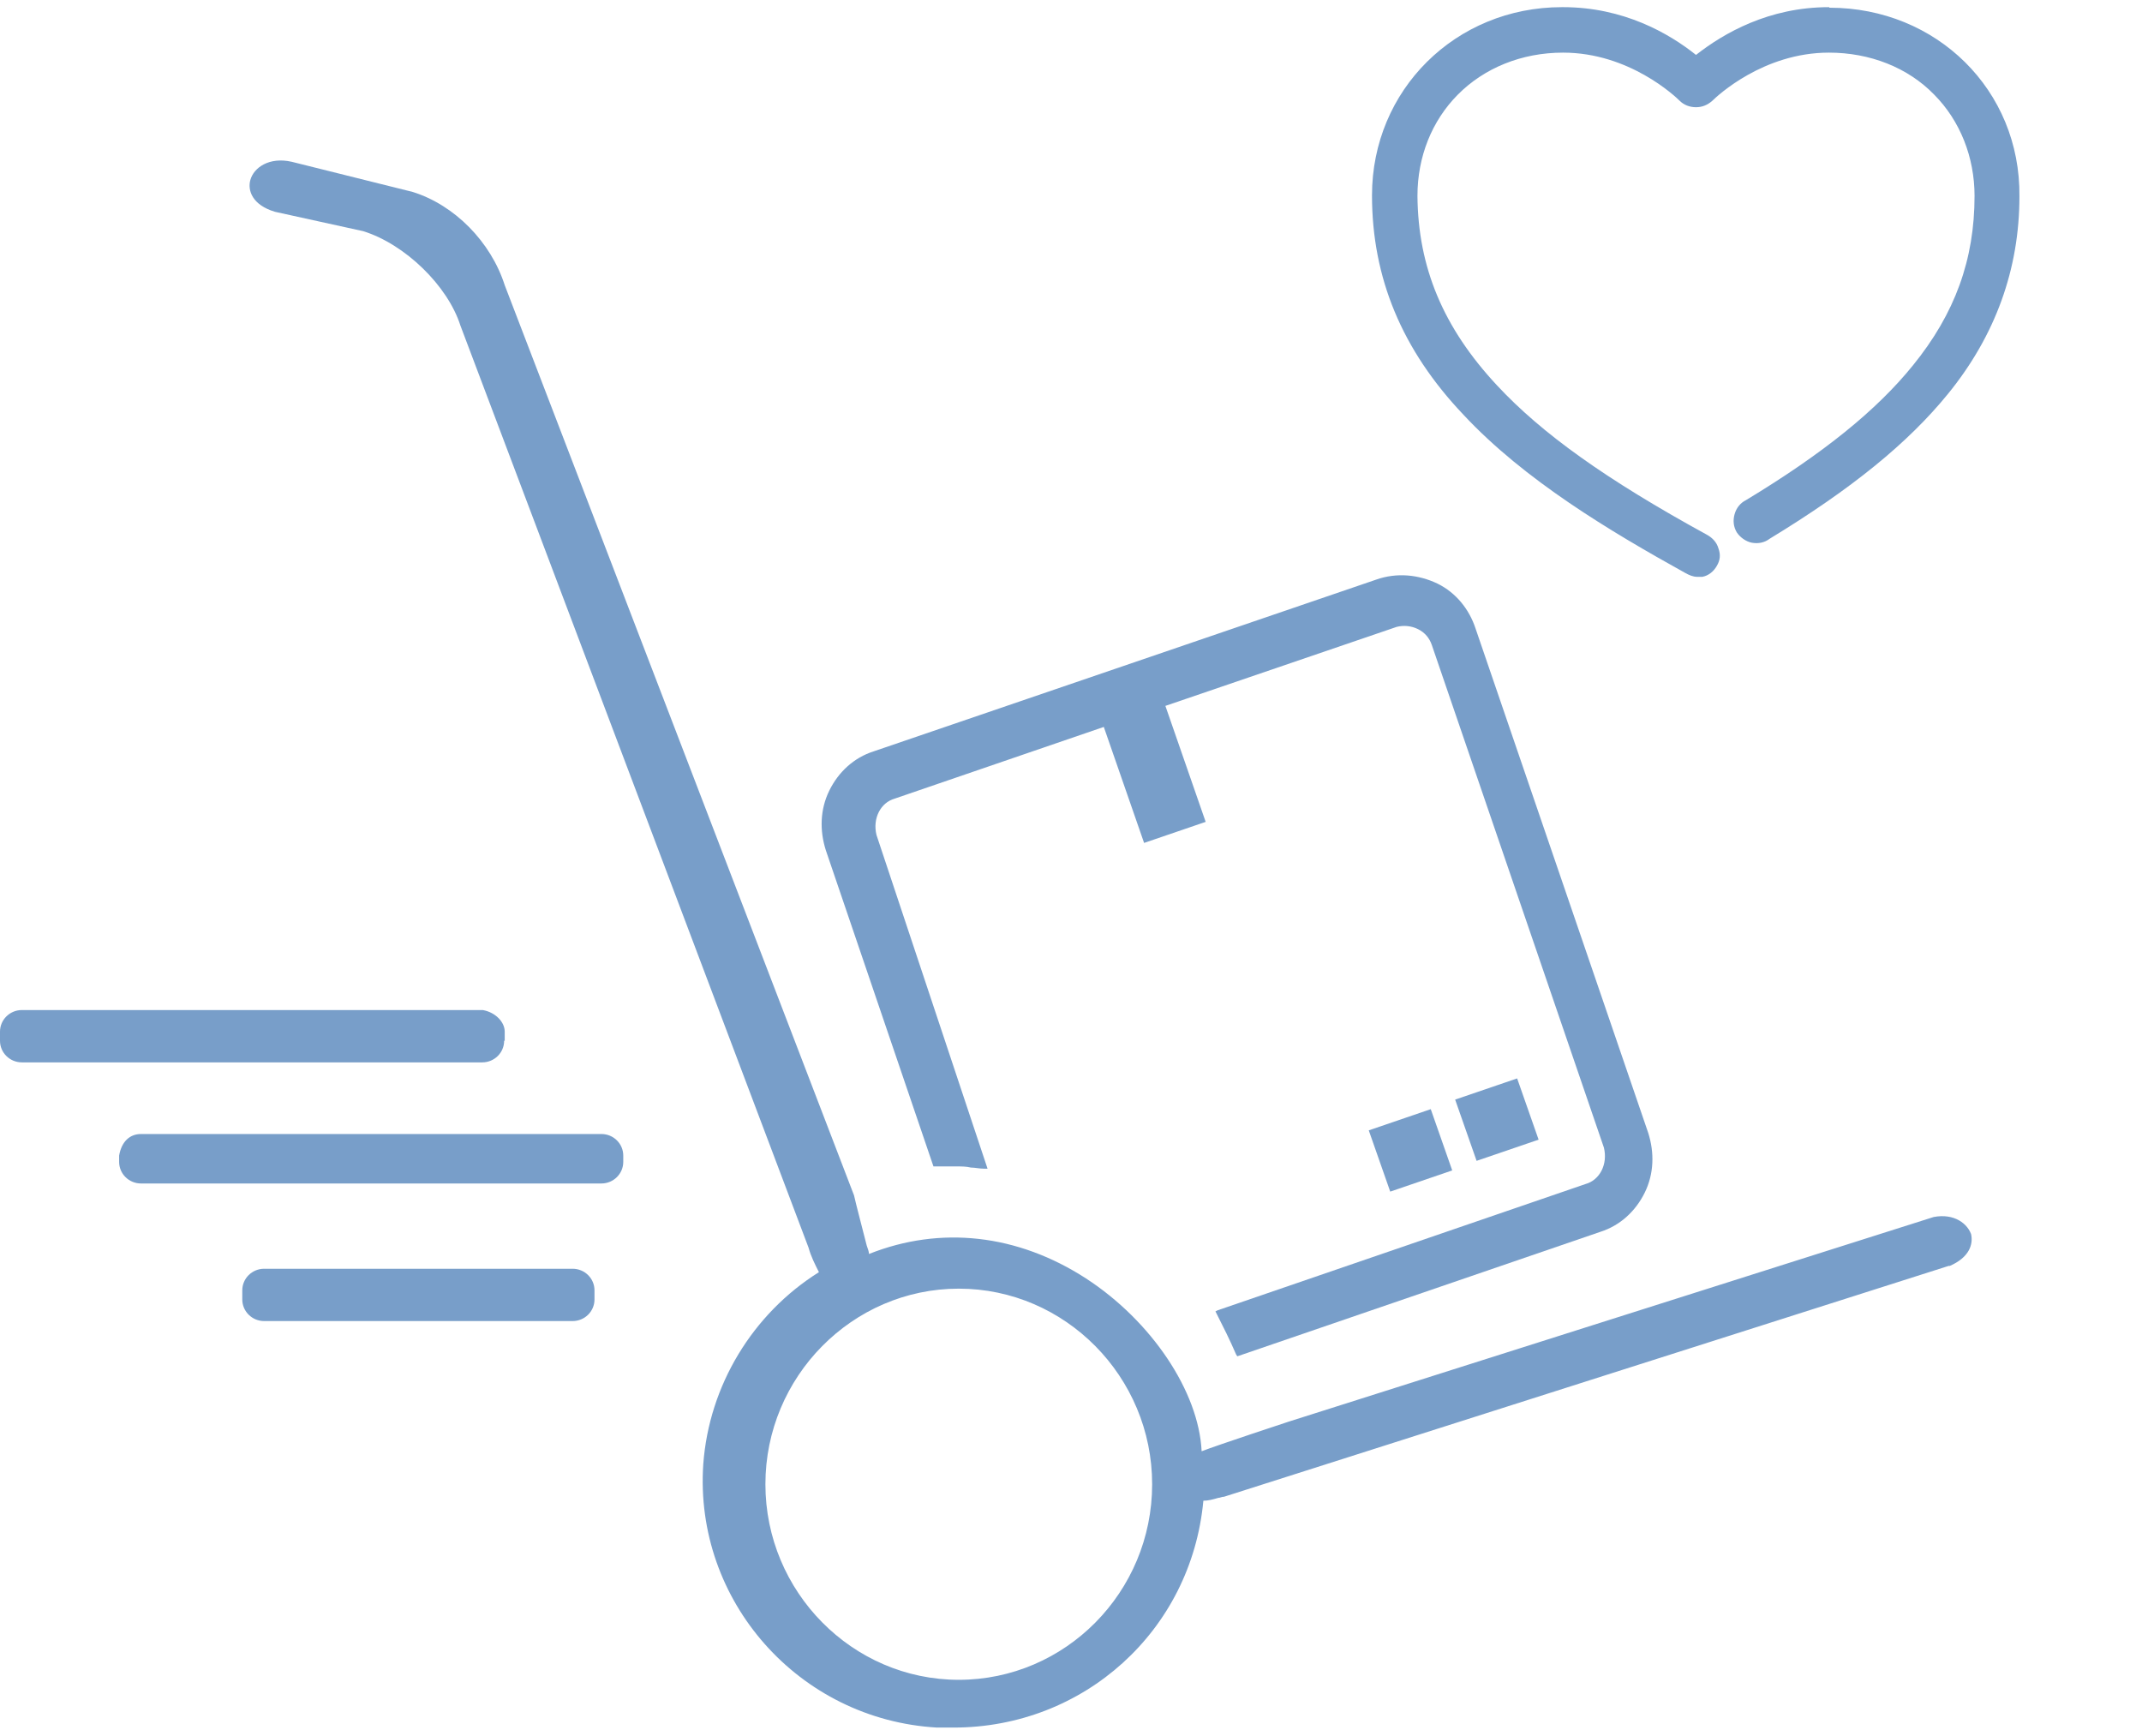 <?xml version="1.0" encoding="UTF-8" standalone="no"?> <svg xmlns="http://www.w3.org/2000/svg" xmlns:xlink="http://www.w3.org/1999/xlink" xmlns:serif="http://www.serif.com/" width="100%" height="100%" viewBox="0 0 153 124" version="1.1" xml:space="preserve" style="fill-rule:evenodd;clip-rule:evenodd;stroke-linejoin:round;stroke-miterlimit:2;"> <g> <path d="M102.197,79.22L97.769,80.734L99.302,85.109L103.73,83.595L102.197,79.22Z" style="fill:rgb(120,158,201);fill-rule:nonzero;"></path> <path d="M140.832,88.263C140.586,87.411 139.599,86.639 138.119,86.923L92.038,101.542C92.038,101.542 86.982,103.207 85.831,103.654C85.626,99.39 82.255,94.355 77.569,91.309C72.677,88.142 67.169,87.533 62.071,89.563C62.071,89.4 61.989,89.197 61.907,88.954C61.619,87.817 61.126,85.949 61.003,85.38L36.051,20.368C35.064,17.282 32.475,14.642 29.474,13.708L20.841,11.556C19.238,11.19 18.128,11.962 17.882,12.855C17.676,13.586 18.005,14.642 19.649,15.129L25.939,16.51C28.939,17.444 31.981,20.408 32.886,23.251L57.755,89.116C57.92,89.725 58.207,90.294 58.495,90.862C53.768,93.827 50.644,98.943 50.233,104.588C49.575,114.333 57.056,122.82 66.922,123.389L68.114,123.389C77.404,123.389 85.091,116.486 85.955,107.186C86.283,107.186 86.612,107.105 87.023,106.983C87.147,106.983 87.27,106.902 87.434,106.902L139.188,90.416L139.27,90.416C140.668,89.807 140.956,88.873 140.791,88.142L140.832,88.263ZM82.296,106.009C82.296,113.724 76.089,119.978 68.484,119.978C60.879,119.978 54.672,113.684 54.672,106.009C54.672,98.334 60.879,92.04 68.484,92.04C76.089,92.04 82.296,98.334 82.296,106.009Z" style="fill:rgb(120,158,201);fill-rule:nonzero;"></path> <path d="M108.367,77.024L103.939,78.537L105.471,82.912L109.9,81.398L108.367,77.024Z" style="fill:rgb(120,158,201);fill-rule:nonzero;"></path> <path d="M66.675,83.228L66.675,83.309L68.238,83.309C68.649,83.309 69.019,83.309 69.347,83.391C69.635,83.391 69.964,83.472 70.293,83.472L70.54,83.472L62.606,59.635C62.318,58.458 62.894,57.321 63.921,57.036L78.843,51.92L81.721,60.204L86.119,58.701L83.242,50.417L99.766,44.773C100.26,44.651 100.794,44.692 101.287,44.935C101.781,45.179 102.11,45.585 102.274,46.072L114.565,81.969C114.853,83.147 114.277,84.284 113.25,84.568L86.982,93.583L86.818,93.664L86.9,93.827C87.352,94.72 87.846,95.695 88.298,96.75L88.38,96.872L114.318,87.979C115.716,87.533 116.826,86.517 117.484,85.177C118.141,83.837 118.182,82.335 117.73,80.914L105.398,44.895C104.946,43.514 104.001,42.336 102.685,41.687C101.329,41.037 99.766,40.875 98.287,41.402L62.4,53.666C61.003,54.112 59.893,55.128 59.235,56.468C58.577,57.808 58.536,59.31 58.989,60.732L66.675,83.309L66.675,83.228Z" style="fill:rgb(120,158,201);fill-rule:nonzero;"></path> <path d="M42.957,80.995L10.071,80.995C9.249,80.995 8.674,81.563 8.509,82.538L8.509,82.984C8.509,83.837 9.208,84.528 10.071,84.528L42.957,84.528C43.82,84.528 44.519,83.837 44.519,82.984L44.519,82.538C44.519,81.685 43.82,80.995 42.957,80.995Z" style="fill:rgb(120,158,201);fill-rule:nonzero;"></path> <path d="M36.051,74.335L36.051,73.685C36.051,72.995 35.393,72.305 34.489,72.142L1.562,72.142C0.699,72.142 0,72.833 0,73.685L0,74.335C0,75.188 0.699,75.878 1.562,75.878L34.448,75.878C35.311,75.878 36.01,75.188 36.01,74.335L36.051,74.335Z" style="fill:rgb(120,158,201);fill-rule:nonzero;"></path> <path d="M40.901,90.619L18.868,90.619C18.005,90.619 17.306,91.309 17.306,92.162L17.306,92.811C17.306,93.664 18.005,94.355 18.868,94.355L40.901,94.355C41.765,94.355 42.464,93.664 42.464,92.811L42.464,92.162C42.464,91.309 41.765,90.619 40.901,90.619Z" style="fill:rgb(120,158,201);fill-rule:nonzero;"></path> <path d="M130.639,0.511C126.323,0.511 123.116,2.379 121.143,3.922C119.211,2.379 115.964,0.511 111.647,0.511L111.565,0.511C103.961,0.511 98,6.439 98,13.952C98,19.84 100.138,24.997 104.536,29.626C108.893,34.296 115.018,37.951 120.362,40.915C120.65,41.078 120.938,41.199 121.225,41.199L121.595,41.199C122.048,41.118 122.418,40.793 122.623,40.428C122.87,40.022 122.911,39.616 122.746,39.169C122.623,38.722 122.294,38.397 121.924,38.194C114.731,34.256 110.127,30.966 106.92,27.515C103.097,23.413 101.289,19.109 101.247,13.992C101.247,11.19 102.275,8.632 104.125,6.764C106.016,4.856 108.688,3.759 111.647,3.759C116.375,3.759 119.663,6.886 119.992,7.211C120.28,7.495 120.691,7.658 121.143,7.658C121.595,7.658 121.965,7.495 122.294,7.211C122.664,6.845 125.953,3.759 130.639,3.759C133.557,3.759 136.271,4.815 138.161,6.764C140.011,8.632 141.039,11.231 141.039,13.992C141.039,18.54 139.641,22.398 136.641,26.093C134.051,29.301 130.228,32.388 124.72,35.717C124.308,35.92 124.021,36.286 123.897,36.733C123.774,37.179 123.815,37.626 124.062,38.032C124.308,38.397 124.72,38.682 125.131,38.763C125.583,38.844 126.035,38.763 126.405,38.479C132.283,34.905 136.312,31.616 139.148,28.124C142.519,23.982 144.245,19.231 144.245,14.033C144.328,6.439 138.326,0.551 130.68,0.551L130.639,0.511Z" style="fill:rgb(120,158,201);fill-rule:nonzero;"></path> </g> </svg> 